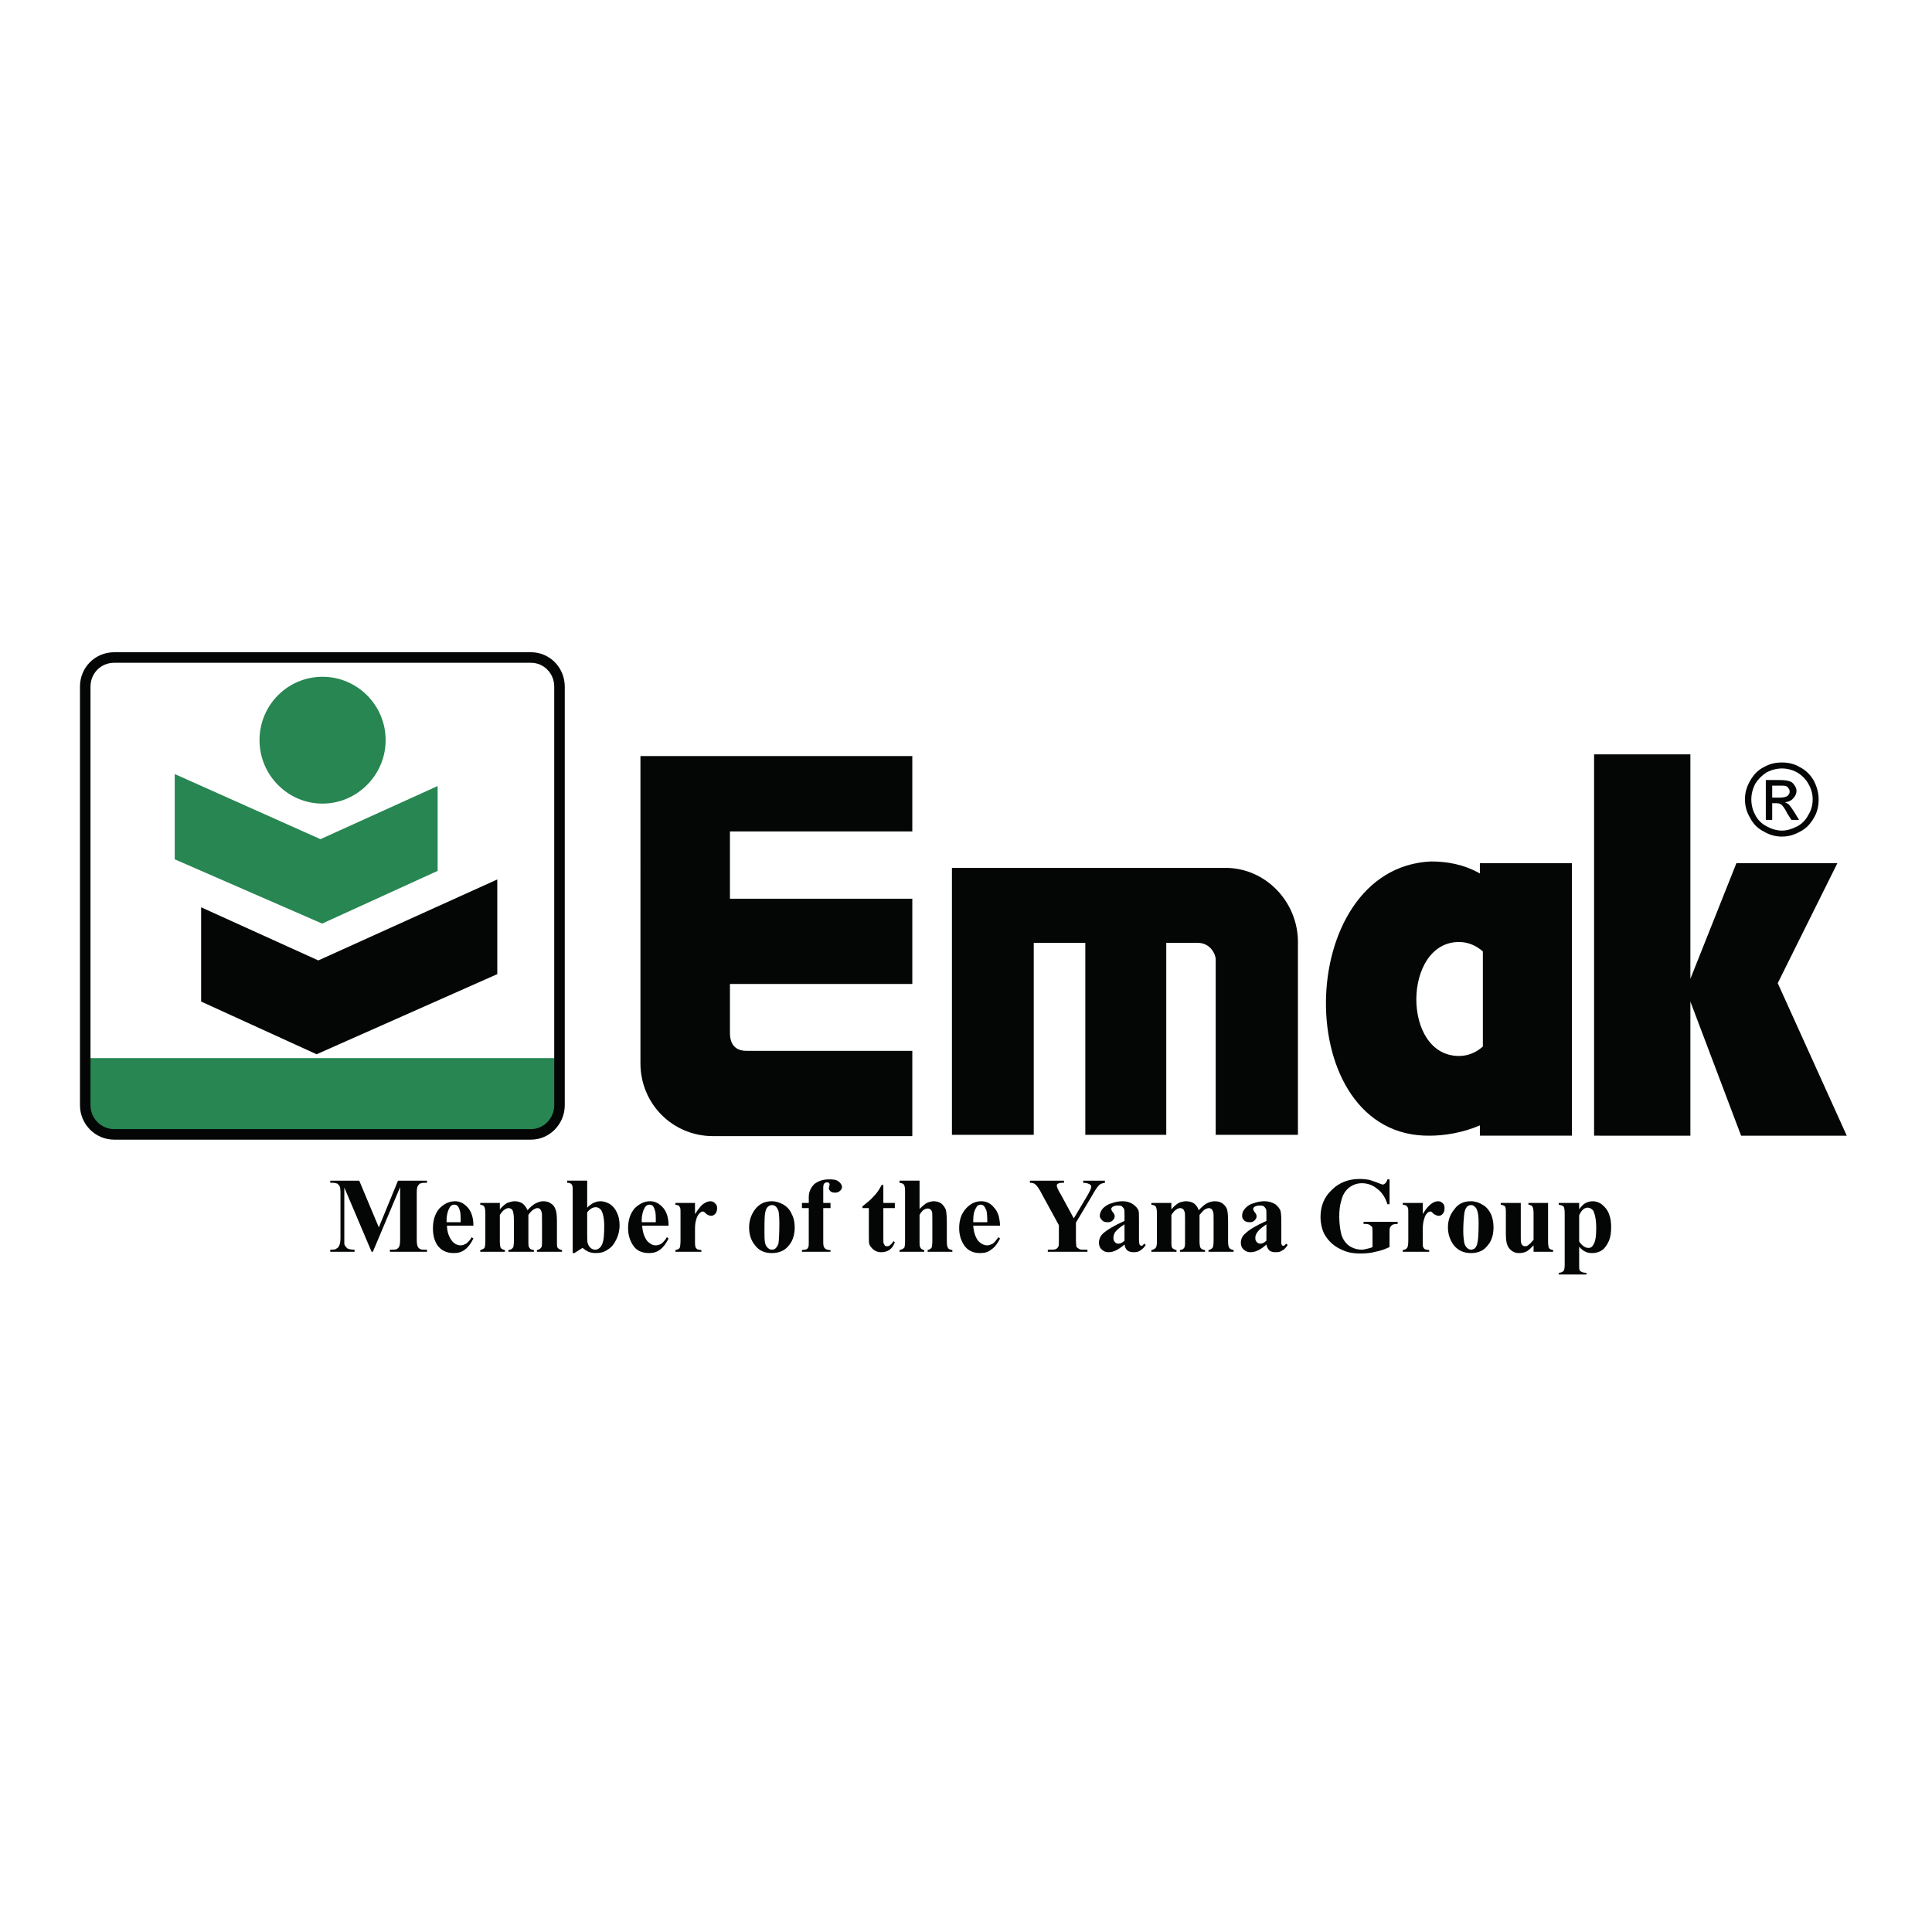 <?xml version="1.0" encoding="utf-8"?>
<!-- Generator: Adobe Illustrator 13.0.0, SVG Export Plug-In . SVG Version: 6.00 Build 14948)  -->
<!DOCTYPE svg PUBLIC "-//W3C//DTD SVG 1.0//EN" "http://www.w3.org/TR/2001/REC-SVG-20010904/DTD/svg10.dtd">
<svg version="1.0" id="Layer_1" xmlns="http://www.w3.org/2000/svg" xmlns:xlink="http://www.w3.org/1999/xlink" x="0px" y="0px"
	 width="192.756px" height="192.756px" viewBox="0 0 192.756 192.756" enable-background="new 0 0 192.756 192.756"
	 xml:space="preserve">
<g>
	<polygon fill-rule="evenodd" clip-rule="evenodd" fill="#FFFFFF" points="0,0 192.756,0 192.756,192.756 0,192.756 0,0 	"/>
	<polygon fill-rule="evenodd" clip-rule="evenodd" fill="#278651" points="43.662,78.423 31.971,83.724 17.432,77.227 
		17.432,85.733 32.141,92.146 43.662,86.888 43.662,78.423 	"/>
	<polygon fill-rule="evenodd" clip-rule="evenodd" fill="#040606" points="20.067,90.521 31.759,95.822 49.614,87.743 
		49.614,97.189 31.588,105.184 20.067,99.926 20.067,90.521 	"/>
	<path fill-rule="evenodd" clip-rule="evenodd" fill="#278651" d="M32.184,67.522c3.444,0,6.292,2.821,6.292,6.327
		c0,3.463-2.848,6.327-6.292,6.327c-3.486,0-6.292-2.864-6.292-6.327C25.892,70.344,28.698,67.522,32.184,67.522L32.184,67.522z"/>
	<path fill-rule="evenodd" clip-rule="evenodd" fill="#040606" d="M159.042,113.307V75.26h9.607v22.4l4.592-11.542h10.075
		l-5.951,11.97l6.887,15.219h-10.543l-5.06-13.381v13.381H159.042L159.042,113.307z M147.648,113.307v-1.025
		c-1.785,0.768-3.656,1.025-4.974,1.025c-14.029,0.213-13.689-26.718,0.085-27.359c1.53,0,3.23,0.256,4.889,1.197v-1.026h9.183
		v27.188H147.648L147.648,113.307z M147.946,94.924v9.49c-0.681,0.6-1.488,0.941-2.381,0.941c-5.739,0-5.612-11.372,0-11.372
		C146.458,93.984,147.266,94.326,147.946,94.924L147.946,94.924z M91.021,98.174H72.826v4.873c0,1.111,0.51,1.795,1.658,1.795
		h16.538v8.508H71.125c-3.996,0-7.228-3.207-7.228-7.268V75.431h27.124v7.523H72.826v6.712h18.196V98.174L91.021,98.174z
		 M116.359,113.221V94.069h3.146c1.233,0,1.786,1.111,1.786,1.667v17.484h8.204V93.984c0-4.018-3.23-7.396-7.227-7.396H94.975
		v26.632h8.163V94.069h5.144v19.151H116.359L116.359,113.221z"/>
	<path fill-rule="evenodd" clip-rule="evenodd" fill="#040606" d="M177.79,76.072c0.595,0,1.233,0.128,1.786,0.47
		c0.595,0.299,1.062,0.77,1.402,1.368c0.298,0.598,0.468,1.197,0.468,1.838c0,0.642-0.128,1.283-0.468,1.838
		c-0.34,0.599-0.766,1.069-1.36,1.368c-0.595,0.342-1.19,0.513-1.828,0.513s-1.275-0.171-1.828-0.513
		c-0.595-0.299-1.062-0.769-1.36-1.368c-0.34-0.556-0.51-1.197-0.51-1.838c0-0.641,0.17-1.24,0.51-1.838
		c0.34-0.599,0.766-1.069,1.36-1.368C176.557,76.2,177.152,76.072,177.79,76.072L177.79,76.072z M177.79,76.67
		c-0.51,0-1.021,0.128-1.53,0.385c-0.468,0.299-0.851,0.684-1.148,1.154c-0.255,0.513-0.382,1.026-0.382,1.539
		c0,0.556,0.127,1.069,0.382,1.539c0.256,0.513,0.639,0.898,1.148,1.154c0.468,0.257,0.978,0.428,1.53,0.428
		c0.51,0,1.021-0.171,1.53-0.428c0.468-0.256,0.851-0.641,1.105-1.154c0.298-0.47,0.425-0.983,0.425-1.539
		c0-0.513-0.127-1.026-0.425-1.539c-0.255-0.47-0.638-0.855-1.147-1.154C178.811,76.799,178.3,76.67,177.79,76.67L177.79,76.67z
		 M176.175,81.8v-3.976h1.36c0.468,0,0.808,0.043,1.021,0.128c0.17,0.042,0.34,0.171,0.468,0.385
		c0.127,0.171,0.212,0.342,0.212,0.556c0,0.299-0.127,0.556-0.34,0.77c-0.17,0.214-0.468,0.342-0.808,0.385
		c0.127,0.042,0.255,0.128,0.34,0.171c0.17,0.171,0.34,0.428,0.596,0.812l0.467,0.769h-0.765l-0.383-0.598
		c-0.255-0.513-0.468-0.812-0.638-0.941c-0.128-0.085-0.298-0.128-0.51-0.128h-0.383V81.8H176.175L176.175,81.8z M176.812,79.578
		h0.765c0.383,0,0.638-0.085,0.766-0.171c0.128-0.128,0.213-0.257,0.213-0.428c0-0.128-0.043-0.256-0.128-0.342
		c-0.043-0.085-0.128-0.171-0.255-0.214c-0.128-0.042-0.34-0.042-0.638-0.042h-0.723V79.578L176.812,79.578z"/>
	<path fill-rule="evenodd" clip-rule="evenodd" fill="#040606" d="M37.795,122.455l1.913-4.66H42.6v0.213h-0.255
		c-0.212,0-0.34,0.043-0.468,0.086c-0.085,0.086-0.17,0.172-0.212,0.258c-0.042,0.084-0.085,0.299-0.085,0.641v4.703
		c0,0.342,0.042,0.555,0.085,0.641c0.042,0.127,0.085,0.17,0.212,0.256s0.298,0.086,0.468,0.086H42.6v0.213h-3.699v-0.213h0.255
		c0.212,0,0.34,0,0.468-0.086c0.085-0.043,0.17-0.129,0.212-0.256c0.042-0.086,0.085-0.299,0.085-0.641v-5.26l-2.721,6.455h-0.127
		l-2.721-6.412v5.002c0,0.342,0,0.557,0,0.641c0.042,0.172,0.17,0.301,0.298,0.428c0.17,0.086,0.383,0.129,0.723,0.129v0.213h-2.423
		v-0.213h0.085c0.17,0,0.298,0,0.425-0.043c0.128-0.086,0.255-0.129,0.298-0.213c0.085-0.129,0.127-0.258,0.17-0.385
		c0-0.043,0.042-0.215,0.042-0.557v-4.488c0-0.342-0.042-0.557-0.085-0.641c-0.042-0.086-0.127-0.172-0.212-0.258
		c-0.128-0.043-0.298-0.086-0.468-0.086h-0.255v-0.213h2.891L37.795,122.455L37.795,122.455z M47.233,122.283h-2.636
		c0,0.643,0.213,1.154,0.51,1.539c0.213,0.258,0.51,0.428,0.851,0.428c0.212,0,0.382-0.086,0.552-0.17
		c0.17-0.129,0.383-0.344,0.553-0.643l0.17,0.129c-0.255,0.514-0.553,0.896-0.851,1.111c-0.34,0.256-0.68,0.342-1.105,0.342
		c-0.723,0-1.275-0.256-1.658-0.812c-0.298-0.471-0.425-1.025-0.425-1.666c0-0.812,0.213-1.455,0.638-1.967
		c0.468-0.471,0.978-0.727,1.573-0.727c0.468,0,0.893,0.213,1.275,0.641C47.021,120.873,47.233,121.471,47.233,122.283
		L47.233,122.283z M45.958,121.941c0-0.598,0-0.982-0.085-1.154c-0.042-0.213-0.128-0.385-0.255-0.512
		c-0.085-0.043-0.17-0.086-0.297-0.086c-0.213,0-0.34,0.086-0.468,0.299c-0.17,0.299-0.298,0.727-0.298,1.24v0.213H45.958
		L45.958,121.941z M49.869,120.018v0.641c0.255-0.299,0.51-0.512,0.723-0.641c0.255-0.086,0.51-0.17,0.765-0.17
		c0.297,0,0.553,0.084,0.765,0.213c0.213,0.172,0.383,0.385,0.51,0.684c0.255-0.299,0.553-0.555,0.808-0.684
		c0.255-0.129,0.51-0.213,0.765-0.213c0.34,0,0.596,0.084,0.808,0.256c0.212,0.129,0.34,0.342,0.425,0.598
		c0.085,0.215,0.127,0.6,0.127,1.111v2.01c0,0.385,0,0.6,0.085,0.684c0.085,0.086,0.212,0.172,0.425,0.215v0.17h-2.508v-0.17
		c0.213-0.043,0.34-0.129,0.425-0.258c0.085-0.084,0.085-0.299,0.085-0.641v-2.094c0-0.428,0-0.727-0.042-0.812
		c-0.042-0.129-0.085-0.215-0.17-0.299c-0.042-0.043-0.128-0.086-0.255-0.086s-0.297,0.086-0.425,0.17
		c-0.17,0.129-0.34,0.301-0.468,0.514v2.607c0,0.342,0,0.557,0.085,0.641c0.085,0.172,0.213,0.215,0.468,0.258v0.17h-2.551v-0.17
		c0.17-0.043,0.255-0.043,0.34-0.129c0.085-0.043,0.127-0.129,0.17-0.213c0-0.086,0.042-0.258,0.042-0.557v-2.094
		c0-0.428-0.042-0.727-0.085-0.812c0-0.129-0.085-0.215-0.17-0.299c-0.085-0.043-0.17-0.086-0.255-0.086
		c-0.127,0-0.255,0.043-0.383,0.127c-0.17,0.086-0.34,0.301-0.51,0.557v2.607c0,0.342,0.042,0.557,0.085,0.684
		c0.085,0.086,0.212,0.172,0.425,0.215v0.17h-2.465v-0.17c0.17-0.043,0.34-0.129,0.425-0.215c0.042-0.084,0.085-0.299,0.085-0.684
		v-2.736c0-0.385-0.042-0.598-0.127-0.727c-0.042-0.084-0.17-0.127-0.382-0.17v-0.172H49.869L49.869,120.018z M58.584,117.795v2.693
		c0.425-0.428,0.851-0.641,1.361-0.641c0.297,0,0.637,0.127,0.935,0.299c0.297,0.213,0.51,0.471,0.68,0.855
		c0.17,0.342,0.255,0.77,0.255,1.238c0,0.557-0.128,1.027-0.34,1.455c-0.213,0.426-0.468,0.768-0.851,0.982
		c-0.34,0.256-0.722,0.342-1.19,0.342c-0.255,0-0.51-0.043-0.723-0.129c-0.17-0.084-0.382-0.213-0.595-0.385l-0.808,0.514h-0.17
		v-6.199c0-0.299,0-0.469-0.042-0.512c0-0.086-0.085-0.172-0.128-0.215c-0.085-0.043-0.212-0.086-0.382-0.086v-0.213H58.584
		L58.584,117.795z M58.584,120.959v2.18c0,0.428,0,0.727,0.042,0.855c0.042,0.17,0.127,0.342,0.255,0.469
		c0.127,0.129,0.297,0.215,0.467,0.215c0.213,0,0.34-0.043,0.468-0.172c0.128-0.084,0.255-0.299,0.34-0.598s0.127-0.812,0.127-1.625
		c0-0.727-0.127-1.24-0.297-1.539c-0.128-0.17-0.298-0.299-0.553-0.299C59.137,120.445,58.839,120.617,58.584,120.959
		L58.584,120.959z M66.704,122.283h-2.636c0.042,0.643,0.212,1.154,0.51,1.539c0.255,0.258,0.511,0.428,0.851,0.428
		c0.212,0,0.425-0.086,0.553-0.17c0.17-0.129,0.382-0.344,0.553-0.643l0.17,0.129c-0.255,0.514-0.553,0.896-0.851,1.111
		c-0.34,0.256-0.68,0.342-1.105,0.342c-0.723,0-1.275-0.256-1.616-0.812c-0.297-0.471-0.468-1.025-0.468-1.666
		c0-0.812,0.213-1.455,0.638-1.967c0.468-0.471,0.978-0.727,1.573-0.727c0.468,0,0.893,0.213,1.275,0.641
		C66.492,120.873,66.704,121.471,66.704,122.283L66.704,122.283z M65.429,121.941c0-0.598,0-0.982-0.085-1.154
		c-0.042-0.213-0.127-0.385-0.255-0.512c-0.085-0.043-0.17-0.086-0.298-0.086c-0.17,0-0.34,0.086-0.468,0.299
		c-0.17,0.299-0.297,0.727-0.297,1.24v0.213H65.429L65.429,121.941z M69.34,120.018v1.111c0.34-0.512,0.595-0.854,0.85-1.025
		c0.255-0.172,0.468-0.256,0.681-0.256c0.212,0,0.382,0.084,0.467,0.213c0.127,0.086,0.212,0.256,0.212,0.471
		c0,0.256-0.085,0.428-0.17,0.555c-0.127,0.129-0.255,0.215-0.425,0.215c-0.169,0-0.34-0.086-0.467-0.172
		c-0.127-0.127-0.212-0.213-0.255-0.213c-0.042-0.043-0.085-0.043-0.127-0.043c-0.085,0-0.17,0.043-0.255,0.129
		c-0.17,0.127-0.255,0.299-0.34,0.512c-0.127,0.342-0.17,0.684-0.17,1.111v1.111v0.301c0,0.213,0.042,0.299,0.042,0.385
		c0.042,0.084,0.127,0.17,0.17,0.213c0.085,0.043,0.255,0.043,0.425,0.086v0.17h-2.593v-0.17c0.17-0.043,0.34-0.086,0.425-0.215
		c0.042-0.084,0.085-0.342,0.085-0.77v-2.693c0-0.299,0-0.469-0.042-0.555s-0.085-0.129-0.128-0.213
		c-0.085-0.043-0.212-0.043-0.34-0.086v-0.172H69.34L69.34,120.018z M76.992,119.848c0.425,0,0.808,0.127,1.19,0.342
		c0.34,0.213,0.638,0.512,0.808,0.939c0.213,0.385,0.298,0.855,0.298,1.326c0,0.684-0.17,1.281-0.51,1.709
		c-0.425,0.6-1.021,0.855-1.786,0.855c-0.723,0-1.275-0.256-1.658-0.77c-0.425-0.514-0.595-1.111-0.595-1.795
		s0.213-1.283,0.595-1.797C75.759,120.104,76.312,119.848,76.992,119.848L76.992,119.848z M77.035,120.232
		c-0.212,0-0.34,0.084-0.468,0.213s-0.212,0.385-0.255,0.77c-0.042,0.428-0.042,0.939-0.042,1.668c0,0.342,0,0.727,0.042,1.025
		c0.042,0.256,0.127,0.428,0.255,0.555c0.127,0.129,0.255,0.215,0.425,0.215s0.298-0.043,0.383-0.129
		c0.127-0.127,0.255-0.299,0.297-0.512c0.042-0.301,0.085-0.984,0.085-2.01c0-0.557-0.042-0.984-0.085-1.197
		c-0.085-0.213-0.17-0.385-0.297-0.471C77.29,120.275,77.162,120.232,77.035,120.232L77.035,120.232z M82.136,120.531v3.377
		c0,0.342,0.042,0.514,0.127,0.598c0.085,0.129,0.298,0.215,0.595,0.215v0.17H80.01v-0.17c0.213-0.043,0.383-0.043,0.468-0.086
		c0.085-0.043,0.128-0.129,0.17-0.213c0.042-0.086,0.042-0.258,0.042-0.514v-3.377H80.01v-0.514h0.681v-0.385v-0.213
		c0-0.514,0.212-0.941,0.553-1.283c0.382-0.299,0.85-0.471,1.488-0.471c0.425,0,0.723,0.043,0.935,0.215
		c0.213,0.17,0.34,0.342,0.34,0.555c0,0.129-0.085,0.301-0.213,0.385c-0.127,0.129-0.297,0.172-0.51,0.172
		c-0.17,0-0.297-0.043-0.425-0.129c-0.085-0.084-0.17-0.213-0.17-0.299c0-0.043,0.042-0.129,0.042-0.213
		c0-0.043,0.042-0.129,0.042-0.172c0-0.086-0.042-0.129-0.085-0.172c-0.042-0.041-0.127-0.041-0.212-0.041
		c-0.085,0-0.17,0.041-0.255,0.127c-0.042,0.043-0.085,0.215-0.085,0.385v0.898v0.641h0.723v0.514H82.136L82.136,120.531z
		 M88.131,118.223v1.795h1.147v0.514h-1.147v2.992c0,0.299,0,0.471,0.042,0.557c0.042,0.084,0.085,0.127,0.127,0.213
		c0.085,0.043,0.127,0.043,0.212,0.043c0.212,0,0.425-0.172,0.638-0.514l0.127,0.129c-0.255,0.684-0.723,0.982-1.36,0.982
		c-0.298,0-0.553-0.086-0.765-0.256c-0.213-0.172-0.34-0.342-0.425-0.557c-0.042-0.127-0.042-0.426-0.042-0.982v-2.607h-0.638
		v-0.172c0.425-0.342,0.808-0.641,1.105-0.982c0.34-0.342,0.595-0.727,0.808-1.154H88.131L88.131,118.223z M91.744,117.795v2.822
		c0.255-0.258,0.51-0.471,0.723-0.6c0.212-0.086,0.468-0.17,0.68-0.17c0.298,0,0.595,0.084,0.808,0.256
		c0.213,0.213,0.34,0.385,0.425,0.641c0.042,0.215,0.085,0.643,0.085,1.197v1.881c0,0.385,0.042,0.6,0.127,0.684
		c0.042,0.129,0.213,0.172,0.425,0.215v0.17h-2.466v-0.17c0.17-0.043,0.298-0.129,0.383-0.215c0.042-0.084,0.085-0.342,0.085-0.684
		v-2.18c0-0.385,0-0.641-0.042-0.77c-0.042-0.086-0.085-0.172-0.17-0.215c-0.085-0.084-0.17-0.084-0.255-0.084
		c-0.127,0-0.255,0.043-0.383,0.127c-0.127,0.086-0.297,0.258-0.425,0.514v2.607c0,0.342,0,0.557,0.085,0.641
		c0.042,0.129,0.17,0.215,0.383,0.258v0.17h-2.466v-0.17c0.212-0.043,0.34-0.129,0.468-0.215c0.042-0.084,0.084-0.299,0.084-0.684
		v-4.959c0-0.342-0.042-0.598-0.127-0.684c-0.042-0.086-0.213-0.129-0.425-0.172v-0.213H91.744L91.744,117.795z M99.779,122.283
		h-2.679c0.043,0.643,0.212,1.154,0.51,1.539c0.255,0.258,0.552,0.428,0.893,0.428c0.17,0,0.383-0.086,0.553-0.17
		c0.17-0.129,0.34-0.344,0.553-0.643l0.17,0.129c-0.256,0.514-0.553,0.896-0.893,1.111c-0.298,0.256-0.681,0.342-1.105,0.342
		c-0.723,0-1.233-0.256-1.616-0.812c-0.298-0.471-0.468-1.025-0.468-1.666c0-0.812,0.212-1.455,0.68-1.967
		c0.425-0.471,0.935-0.727,1.53-0.727c0.511,0,0.936,0.213,1.275,0.641C99.566,120.873,99.736,121.471,99.779,122.283
		L99.779,122.283z M98.504,121.941c0-0.598-0.043-0.982-0.085-1.154c-0.085-0.213-0.17-0.385-0.298-0.512
		c-0.085-0.043-0.17-0.086-0.298-0.086c-0.17,0-0.34,0.086-0.425,0.299c-0.212,0.299-0.298,0.727-0.298,1.24v0.213H98.504
		L98.504,121.941z M110.237,117.795v0.213c-0.255,0.043-0.426,0.086-0.553,0.215c-0.17,0.129-0.425,0.514-0.808,1.197l-1.53,2.564
		v1.711c0,0.342,0.042,0.555,0.042,0.684c0.043,0.084,0.128,0.127,0.255,0.213c0.086,0.086,0.255,0.086,0.426,0.086h0.425v0.213
		h-3.954v-0.213h0.341c0.212,0,0.383,0,0.51-0.086c0.085-0.043,0.17-0.129,0.213-0.256c0.042-0.086,0.042-0.299,0.042-0.641v-1.455
		l-1.657-3.035c-0.298-0.598-0.553-0.939-0.681-1.025c-0.128-0.129-0.298-0.172-0.553-0.172v-0.213h3.401v0.213h-0.17
		c-0.213,0-0.341,0.043-0.426,0.086s-0.127,0.129-0.127,0.172c0,0.127,0.127,0.471,0.425,0.939l1.275,2.352l1.275-2.137
		c0.298-0.514,0.468-0.855,0.468-1.027c0-0.084-0.043-0.17-0.128-0.213c-0.127-0.086-0.34-0.172-0.68-0.172v-0.213H110.237
		L110.237,117.795z M112.192,124.164c-0.595,0.514-1.104,0.77-1.572,0.77c-0.298,0-0.511-0.086-0.681-0.256
		c-0.213-0.172-0.298-0.428-0.298-0.684c0-0.385,0.17-0.727,0.468-0.984c0.341-0.299,1.021-0.727,2.083-1.197v-0.512
		c0-0.342,0-0.6-0.042-0.684c-0.043-0.086-0.128-0.172-0.213-0.258c-0.127-0.084-0.255-0.084-0.383-0.084
		c-0.212,0-0.425,0.041-0.552,0.127c-0.085,0.086-0.128,0.129-0.128,0.215c0,0.084,0.043,0.17,0.128,0.299
		c0.127,0.127,0.212,0.299,0.212,0.428c0,0.17-0.085,0.299-0.212,0.428c-0.128,0.127-0.298,0.17-0.468,0.17
		c-0.256,0-0.426-0.043-0.553-0.17c-0.171-0.172-0.256-0.301-0.256-0.471c0-0.258,0.128-0.514,0.298-0.727
		c0.213-0.215,0.511-0.428,0.851-0.514c0.34-0.129,0.723-0.213,1.105-0.213c0.468,0,0.808,0.127,1.062,0.299
		c0.298,0.213,0.468,0.428,0.553,0.641c0.042,0.172,0.042,0.471,0.042,1.025v1.883c0,0.213,0.043,0.385,0.043,0.426
		c0,0.043,0.043,0.086,0.085,0.129c0.043,0.043,0.085,0.043,0.128,0.043c0.085,0,0.17-0.086,0.255-0.213l0.17,0.127
		c-0.17,0.256-0.383,0.471-0.553,0.557c-0.17,0.127-0.383,0.17-0.638,0.17s-0.468-0.043-0.638-0.17
		C112.32,124.635,112.235,124.422,112.192,124.164L112.192,124.164z M112.192,123.779v-1.625c-0.425,0.258-0.723,0.514-0.935,0.771
		c-0.128,0.213-0.17,0.383-0.17,0.598c0,0.172,0.042,0.299,0.17,0.428c0.085,0.086,0.17,0.129,0.34,0.129
		S111.98,123.994,112.192,123.779L112.192,123.779z M116.869,120.018v0.641c0.255-0.299,0.51-0.512,0.723-0.641
		c0.213-0.086,0.468-0.17,0.766-0.17c0.297,0,0.553,0.084,0.765,0.213c0.213,0.172,0.383,0.385,0.468,0.684
		c0.298-0.299,0.553-0.555,0.808-0.684s0.511-0.213,0.808-0.213c0.341,0,0.596,0.084,0.808,0.256
		c0.171,0.129,0.341,0.342,0.426,0.598c0.042,0.215,0.085,0.6,0.085,1.111v2.01c0,0.385,0.043,0.6,0.128,0.684
		c0.042,0.086,0.212,0.172,0.425,0.215v0.17h-2.509v-0.17c0.171-0.043,0.341-0.129,0.426-0.258c0.042-0.084,0.085-0.299,0.085-0.641
		v-2.094c0-0.428,0-0.727-0.043-0.812c-0.042-0.129-0.085-0.215-0.17-0.299c-0.085-0.043-0.17-0.086-0.255-0.086
		c-0.17,0-0.298,0.086-0.468,0.17c-0.127,0.129-0.297,0.301-0.468,0.514v2.607c0,0.342,0.043,0.557,0.085,0.641
		c0.086,0.172,0.256,0.215,0.468,0.258v0.17h-2.508v-0.17c0.127-0.043,0.255-0.043,0.34-0.129c0.043-0.043,0.128-0.129,0.128-0.213
		c0.042-0.086,0.042-0.258,0.042-0.557v-2.094c0-0.428,0-0.727-0.042-0.812c-0.043-0.129-0.085-0.215-0.17-0.299
		c-0.086-0.043-0.171-0.086-0.256-0.086c-0.127,0-0.255,0.043-0.383,0.127c-0.17,0.086-0.34,0.301-0.51,0.557v2.607
		c0,0.342,0,0.557,0.085,0.684c0.085,0.086,0.213,0.172,0.425,0.215v0.17h-2.508v-0.17c0.213-0.043,0.34-0.129,0.425-0.215
		c0.085-0.084,0.128-0.299,0.128-0.684v-2.736c0-0.385-0.043-0.598-0.128-0.727c-0.042-0.084-0.212-0.127-0.425-0.17v-0.172H116.869
		L116.869,120.018z M126.35,124.164c-0.553,0.514-1.105,0.77-1.573,0.77c-0.298,0-0.51-0.086-0.68-0.256
		c-0.213-0.172-0.298-0.428-0.298-0.684c0-0.385,0.17-0.727,0.51-0.984c0.298-0.299,0.979-0.727,2.041-1.197v-0.512
		c0-0.342,0-0.6-0.043-0.684c-0.042-0.086-0.127-0.172-0.212-0.258c-0.128-0.084-0.255-0.084-0.383-0.084
		c-0.213,0-0.425,0.041-0.553,0.127c-0.085,0.086-0.128,0.129-0.128,0.215c0,0.084,0.043,0.17,0.128,0.299
		c0.128,0.127,0.213,0.299,0.213,0.428c0,0.17-0.085,0.299-0.213,0.428c-0.128,0.127-0.298,0.17-0.468,0.17
		c-0.213,0-0.425-0.043-0.553-0.17c-0.17-0.172-0.213-0.301-0.213-0.471c0-0.258,0.086-0.514,0.298-0.727
		c0.17-0.215,0.468-0.428,0.808-0.514c0.341-0.129,0.723-0.213,1.105-0.213c0.468,0,0.809,0.127,1.105,0.299
		c0.255,0.213,0.425,0.428,0.51,0.641c0.043,0.172,0.086,0.471,0.086,1.025v1.883c0,0.213,0,0.385,0,0.426
		c0.042,0.043,0.042,0.086,0.085,0.129c0.042,0.043,0.085,0.043,0.127,0.043c0.085,0,0.17-0.086,0.256-0.213l0.17,0.127
		c-0.17,0.256-0.341,0.471-0.553,0.557c-0.171,0.127-0.383,0.17-0.638,0.17s-0.468-0.043-0.638-0.17
		C126.52,124.635,126.393,124.422,126.35,124.164L126.35,124.164z M126.35,123.779v-1.625c-0.383,0.258-0.723,0.514-0.893,0.771
		c-0.17,0.213-0.213,0.383-0.213,0.598c0,0.172,0.043,0.299,0.17,0.428c0.085,0.086,0.213,0.129,0.34,0.129
		C125.925,124.08,126.137,123.994,126.35,123.779L126.35,123.779z M138.636,117.666v2.48h-0.213
		c-0.212-0.684-0.553-1.197-1.02-1.539c-0.468-0.385-0.979-0.557-1.53-0.557c-0.511,0-0.936,0.172-1.318,0.471
		c-0.341,0.299-0.596,0.684-0.723,1.24c-0.17,0.514-0.213,1.068-0.213,1.625c0,0.684,0.085,1.281,0.213,1.795
		c0.17,0.514,0.425,0.855,0.765,1.111c0.383,0.256,0.809,0.385,1.276,0.385c0.169,0,0.34-0.043,0.51-0.086
		c0.212-0.043,0.383-0.086,0.553-0.17v-1.455c0-0.256,0-0.469-0.043-0.555c-0.042-0.043-0.127-0.129-0.255-0.215
		c-0.085-0.043-0.255-0.084-0.425-0.084h-0.171v-0.215h3.401v0.215c-0.255,0-0.425,0.041-0.51,0.084
		c-0.128,0.086-0.213,0.172-0.255,0.301c-0.043,0.043-0.043,0.213-0.043,0.469v1.455c-0.468,0.213-0.936,0.385-1.403,0.469
		c-0.467,0.129-0.978,0.172-1.53,0.172c-0.638,0-1.19-0.086-1.657-0.299c-0.426-0.172-0.809-0.385-1.148-0.684
		c-0.34-0.301-0.595-0.643-0.808-1.027c-0.213-0.471-0.34-1.025-0.34-1.623c0-1.07,0.34-1.967,1.104-2.693
		c0.724-0.729,1.658-1.111,2.807-1.111c0.34,0,0.68,0.041,0.935,0.084c0.171,0.043,0.383,0.129,0.766,0.258
		c0.34,0.127,0.51,0.213,0.595,0.213c0.086,0,0.171-0.043,0.256-0.129c0.085-0.084,0.17-0.213,0.212-0.385H138.636L138.636,117.666z
		 M141.952,120.018v1.111c0.297-0.512,0.595-0.854,0.85-1.025c0.213-0.172,0.468-0.256,0.681-0.256c0.212,0,0.34,0.084,0.468,0.213
		c0.127,0.086,0.17,0.256,0.17,0.471c0,0.256-0.043,0.428-0.17,0.555c-0.085,0.129-0.256,0.215-0.383,0.215
		c-0.213,0-0.341-0.086-0.511-0.172c-0.127-0.127-0.212-0.213-0.212-0.213c-0.043-0.043-0.085-0.043-0.128-0.043
		c-0.085,0-0.212,0.043-0.297,0.129c-0.128,0.127-0.256,0.299-0.298,0.512c-0.128,0.342-0.17,0.684-0.17,1.111v1.111v0.301
		c0,0.213,0,0.299,0.042,0.385c0.043,0.084,0.085,0.17,0.17,0.213s0.213,0.043,0.426,0.086v0.17h-2.637v-0.17
		c0.213-0.043,0.341-0.086,0.426-0.215c0.085-0.084,0.127-0.342,0.127-0.77v-2.693c0-0.299,0-0.469-0.042-0.555
		c-0.043-0.086-0.085-0.129-0.17-0.213c-0.043-0.043-0.17-0.043-0.341-0.086v-0.172H141.952L141.952,120.018z M146.756,119.848
		c0.425,0,0.808,0.127,1.147,0.342c0.383,0.213,0.638,0.512,0.851,0.939c0.17,0.385,0.255,0.855,0.255,1.326
		c0,0.684-0.17,1.281-0.51,1.709c-0.426,0.6-0.978,0.855-1.743,0.855c-0.723,0-1.275-0.256-1.701-0.77
		c-0.382-0.514-0.595-1.111-0.595-1.795s0.213-1.283,0.638-1.797C145.48,120.104,146.033,119.848,146.756,119.848L146.756,119.848z
		 M146.756,120.232c-0.17,0-0.34,0.084-0.425,0.213c-0.128,0.129-0.213,0.385-0.256,0.77c-0.042,0.428-0.085,0.939-0.085,1.668
		c0,0.342,0.043,0.727,0.085,1.025c0.043,0.256,0.128,0.428,0.256,0.555c0.127,0.129,0.255,0.215,0.425,0.215
		c0.127,0,0.255-0.043,0.383-0.129c0.127-0.127,0.212-0.299,0.255-0.512c0.085-0.301,0.128-0.984,0.128-2.01
		c0-0.557-0.043-0.984-0.128-1.197c-0.043-0.213-0.17-0.385-0.298-0.471C147.011,120.275,146.926,120.232,146.756,120.232
		L146.756,120.232z M154.45,120.018v3.805c0,0.385,0.043,0.6,0.085,0.684c0.086,0.129,0.213,0.172,0.426,0.215v0.17h-1.956v-0.641
		c-0.255,0.256-0.468,0.471-0.68,0.598c-0.256,0.129-0.511,0.172-0.808,0.172c-0.256,0-0.511-0.086-0.723-0.256
		c-0.213-0.172-0.341-0.342-0.426-0.6c-0.085-0.213-0.128-0.598-0.128-1.154v-1.924c0-0.385,0-0.598-0.085-0.727
		c-0.085-0.084-0.212-0.127-0.425-0.17v-0.172h1.998v3.334c0,0.344,0,0.557,0.043,0.686c0.042,0.084,0.085,0.17,0.127,0.213
		c0.085,0.043,0.17,0.086,0.255,0.086c0.128,0,0.256-0.043,0.341-0.129c0.127-0.086,0.298-0.256,0.51-0.512v-2.609
		c0-0.385-0.042-0.598-0.127-0.727c-0.043-0.084-0.17-0.127-0.383-0.17v-0.172H154.45L154.45,120.018z M157.554,124.379v1.838
		c0,0.256,0,0.428,0.043,0.514c0.042,0.084,0.127,0.127,0.212,0.17c0.086,0.043,0.213,0.086,0.468,0.086v0.17h-2.763v-0.17
		c0.212,0,0.382-0.086,0.467-0.172c0.086-0.084,0.128-0.299,0.128-0.641v-5.131c0-0.342-0.042-0.598-0.128-0.684
		c-0.085-0.084-0.255-0.127-0.467-0.17v-0.172h2.04v0.641c0.17-0.256,0.341-0.426,0.511-0.555c0.255-0.172,0.553-0.256,0.85-0.256
		c0.341,0,0.681,0.127,0.936,0.342c0.298,0.256,0.553,0.555,0.681,0.939c0.17,0.428,0.212,0.855,0.212,1.283
		c0,0.514-0.042,0.939-0.212,1.367c-0.17,0.385-0.383,0.727-0.681,0.941c-0.298,0.213-0.638,0.299-1.021,0.299
		c-0.255,0-0.51-0.043-0.723-0.172C157.937,124.764,157.724,124.592,157.554,124.379L157.554,124.379z M157.554,123.865
		c0.298,0.428,0.596,0.641,0.936,0.641c0.213,0,0.34-0.084,0.468-0.299c0.212-0.299,0.298-0.855,0.298-1.666
		c0-0.855-0.128-1.412-0.298-1.754c-0.128-0.17-0.34-0.299-0.553-0.299c-0.34,0-0.638,0.256-0.851,0.77V123.865L157.554,123.865z"/>
	<path fill-rule="evenodd" clip-rule="evenodd" fill="#278651" d="M8.504,105.568h47.317v4.703c0,1.582-1.275,2.906-2.848,2.906
		H11.395c-1.615,0-2.891-1.324-2.891-2.906V105.568L8.504,105.568z"/>
	<path fill="none" stroke="#040606" stroke-width="1.051" stroke-linejoin="round" stroke-miterlimit="2.613" d="M11.395,65.599
		h41.578c1.573,0,2.848,1.283,2.848,2.907v41.766c0,1.582-1.275,2.906-2.848,2.906H11.395c-1.615,0-2.891-1.324-2.891-2.906V68.506
		C8.504,66.881,9.779,65.599,11.395,65.599L11.395,65.599z"/>
</g>
</svg>
